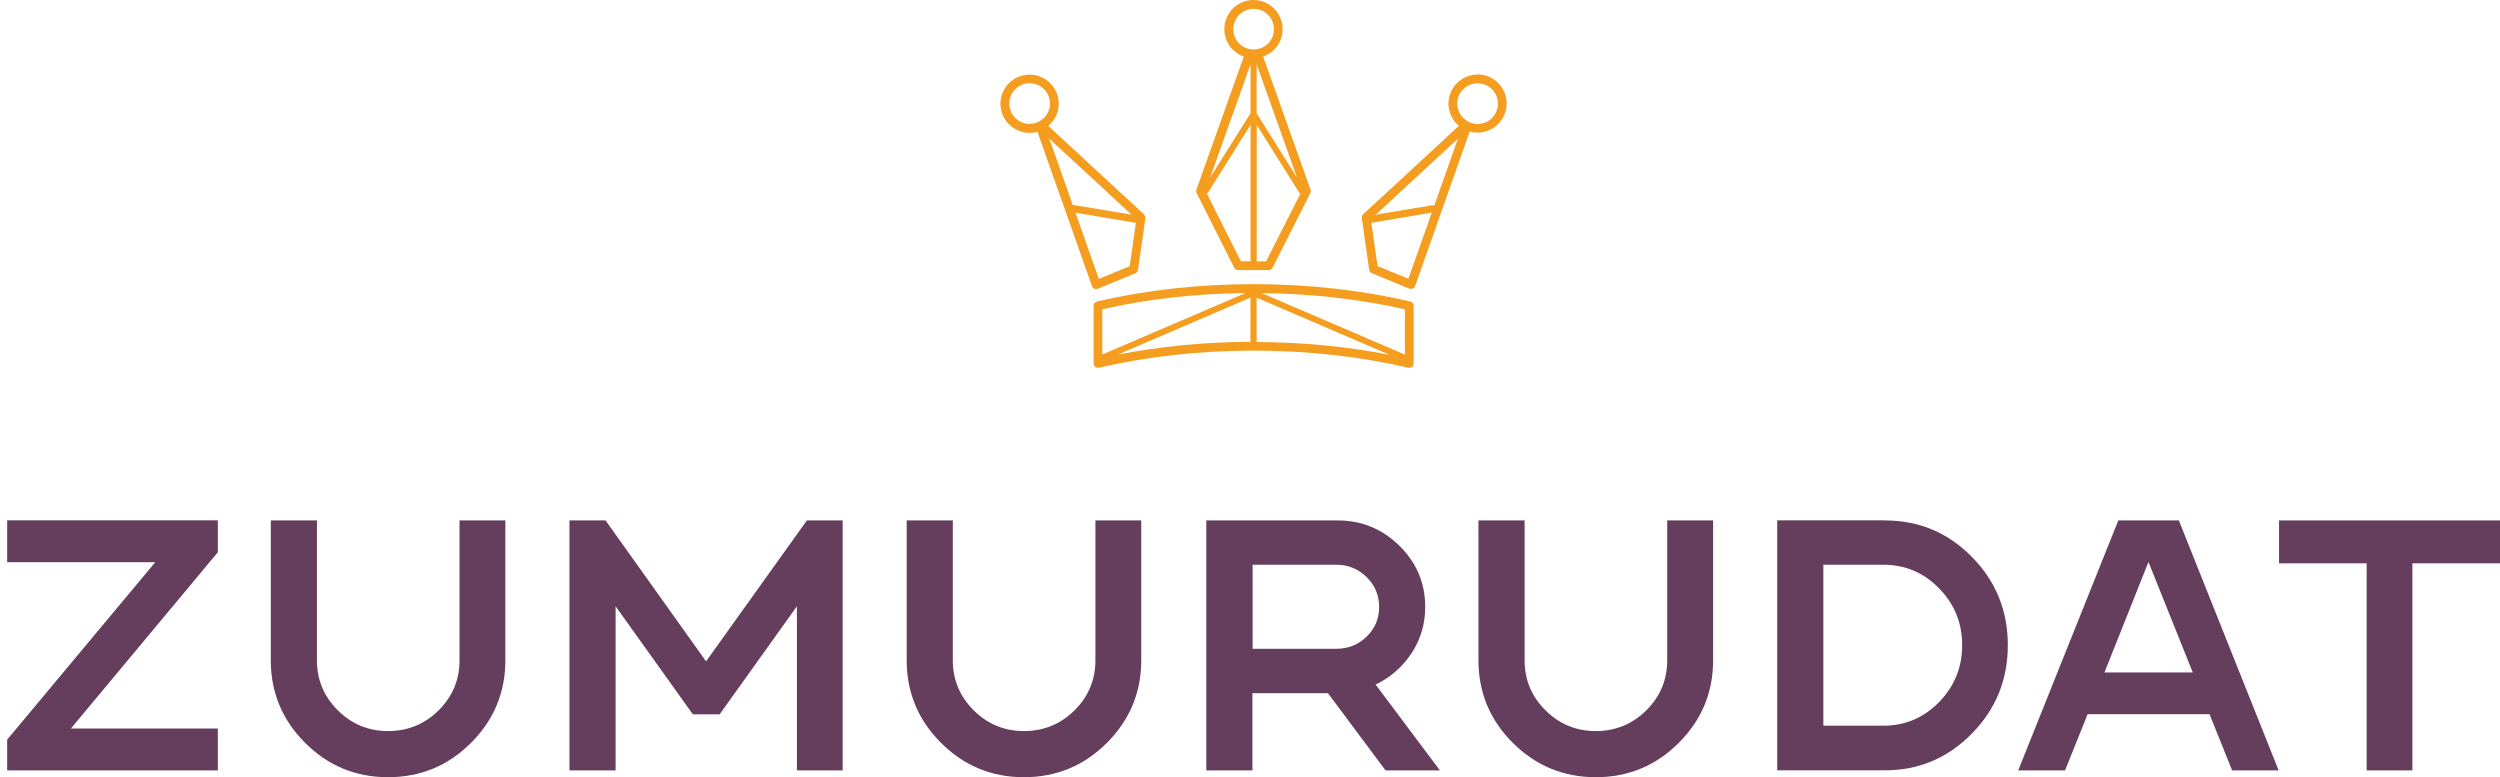 <svg xmlns="http://www.w3.org/2000/svg" fill="none" viewBox="0 0 193 60" height="60" width="193">
<path fill="#F49D1E" d="M84.628 22.309C84.671 22.309 84.713 22.303 84.756 22.285L87.646 21.099C87.756 21.057 87.835 20.953 87.854 20.837L88.422 16.842C88.44 16.732 88.398 16.622 88.318 16.549L80.925 9.719C81.433 9.297 81.732 8.674 81.732 8.009C81.732 6.768 80.724 5.761 79.484 5.761C78.243 5.761 77.235 6.768 77.235 8.009C77.235 9.249 78.243 10.257 79.484 10.257C79.691 10.257 79.893 10.226 80.088 10.171L84.304 22.095C84.335 22.181 84.402 22.254 84.487 22.291C84.53 22.309 84.579 22.321 84.628 22.321V22.309ZM80.229 9.377C80.229 9.377 80.198 9.395 80.186 9.401C80.174 9.401 80.168 9.407 80.156 9.414C79.936 9.517 79.716 9.566 79.49 9.566C78.622 9.566 77.92 8.864 77.92 7.996C77.92 7.129 78.622 6.426 79.49 6.426C80.357 6.426 81.06 7.129 81.06 7.996C81.06 8.571 80.742 9.096 80.229 9.371V9.377ZM87.353 16.573L82.966 15.84C82.917 15.828 82.868 15.84 82.826 15.852L81.011 10.709L87.353 16.573ZM83.027 16.42L87.683 17.202C87.683 17.202 87.683 17.202 87.689 17.202L87.212 20.55L84.83 21.527L83.027 16.426V16.42Z"></path>
<path fill="#F49D1E" d="M114.07 5.754C112.83 5.754 111.822 6.762 111.822 8.002C111.822 8.668 112.121 9.291 112.628 9.713L105.236 16.542C105.156 16.616 105.113 16.726 105.132 16.836L105.7 20.831C105.718 20.947 105.798 21.051 105.908 21.093L108.797 22.279C108.84 22.297 108.883 22.303 108.926 22.303C108.975 22.303 109.017 22.291 109.066 22.272C109.152 22.236 109.219 22.163 109.25 22.077L113.459 10.153C113.661 10.214 113.862 10.238 114.064 10.238C115.304 10.238 116.312 9.23 116.312 7.99C116.312 6.75 115.304 5.742 114.064 5.742L114.07 5.754ZM108.73 21.521L106.347 20.544L105.871 17.196C105.871 17.196 105.871 17.196 105.877 17.196L110.533 16.414L108.73 21.515V21.521ZM110.734 15.852C110.691 15.834 110.643 15.828 110.594 15.84L106.207 16.573L112.549 10.709L110.734 15.852ZM114.07 9.572C113.844 9.572 113.618 9.517 113.404 9.42C113.392 9.42 113.386 9.414 113.373 9.407C113.361 9.395 113.343 9.389 113.331 9.377C112.818 9.102 112.5 8.577 112.5 8.002C112.5 7.135 113.202 6.432 114.07 6.432C114.938 6.432 115.64 7.135 115.64 8.002C115.64 8.87 114.938 9.572 114.07 9.572Z"></path>
<path fill="#F49D1E" d="M95.283 20.666C95.338 20.782 95.46 20.849 95.583 20.849H97.947C98.075 20.849 98.191 20.776 98.246 20.666L101.155 14.911C101.197 14.826 101.203 14.734 101.173 14.643L97.513 4.362C98.405 4.056 99.016 3.219 99.016 2.248C99.016 1.008 98.008 0 96.768 0C95.528 0 94.519 1.008 94.519 2.248C94.519 3.219 95.13 4.056 96.022 4.362L92.363 14.643C92.332 14.728 92.338 14.826 92.381 14.905L95.277 20.66L95.283 20.666ZM100.391 14.948L97.745 20.177H97.018V9.64L100.299 14.869C100.324 14.905 100.36 14.93 100.397 14.948H100.391ZM100.128 13.708L97.012 8.748V4.966L100.128 13.708ZM95.21 2.254C95.21 1.387 95.912 0.684 96.78 0.684C97.648 0.684 98.35 1.387 98.35 2.254C98.35 3.03 97.794 3.677 97.025 3.8C96.927 3.818 96.633 3.818 96.536 3.8C95.766 3.677 95.21 3.03 95.21 2.254ZM96.542 4.966V8.742L93.426 13.702L96.542 4.96V4.966ZM93.261 14.863L96.542 9.633V20.171H95.796L93.169 14.942C93.206 14.924 93.243 14.893 93.267 14.856L93.261 14.863Z"></path>
<path fill="#F49D1E" d="M108.871 23.274C105.058 22.389 100.989 21.936 96.78 21.936C92.57 21.936 88.495 22.389 84.689 23.274C84.536 23.311 84.426 23.445 84.426 23.604V28.058C84.426 28.161 84.475 28.259 84.555 28.32C84.616 28.369 84.689 28.393 84.762 28.393C84.787 28.393 84.811 28.393 84.842 28.387C88.605 27.514 92.619 27.068 96.78 27.068C100.941 27.068 104.961 27.514 108.718 28.387C108.816 28.412 108.926 28.387 109.005 28.32C109.085 28.259 109.133 28.161 109.133 28.058V23.604C109.133 23.445 109.024 23.311 108.871 23.274ZM85.098 23.873C88.593 23.079 92.314 22.663 96.157 22.621L85.098 27.367V23.867V23.873ZM86.259 27.392L96.535 22.975V26.39C92.98 26.402 89.534 26.738 86.253 27.386L86.259 27.392ZM97.012 26.396V22.981L107.294 27.398C104.02 26.75 100.568 26.42 97.012 26.402V26.396ZM108.455 27.373L97.397 22.627C101.24 22.67 104.961 23.085 108.455 23.879V27.379V27.373Z"></path>
<path fill="#653D5D" d="M16.817 40.177V42.633L5.472 56.243H16.817V59.475H0.554V57.099L11.985 43.403H0.554V40.171H16.817V40.177Z"></path>
<path fill="#653D5D" d="M35.482 40.177H39.014V50.971C39.014 53.458 38.128 55.584 36.362 57.349C34.596 59.114 32.458 60 29.959 60C27.46 60 25.322 59.114 23.556 57.349C21.791 55.584 20.905 53.458 20.905 50.971V40.177H24.467V50.971C24.467 52.48 25.004 53.769 26.08 54.838C27.155 55.907 28.45 56.439 29.959 56.439C31.468 56.439 32.788 55.907 33.863 54.838C34.938 53.769 35.476 52.48 35.476 50.971V40.177H35.482Z"></path>
<path fill="#653D5D" d="M65.053 40.177V59.475H61.521V46.805L55.558 55.144H53.487L47.524 46.805V59.475H43.962V40.177H46.748L54.508 51.057L62.291 40.177H65.053Z"></path>
<path fill="#653D5D" d="M84.573 40.177H88.104V50.971C88.104 53.458 87.218 55.584 85.452 57.349C83.687 59.114 81.548 60 79.049 60C76.551 60 74.412 59.114 72.647 57.349C70.881 55.584 69.995 53.458 69.995 50.971V40.177H73.557V50.971C73.557 52.48 74.095 53.769 75.17 54.838C76.245 55.907 77.54 56.439 79.049 56.439C80.559 56.439 81.878 55.907 82.954 54.838C84.029 53.769 84.567 52.48 84.567 50.971V40.177H84.573Z"></path>
<path fill="#653D5D" d="M106.195 52.847L111.162 59.475H106.965L102.517 53.513H96.688V59.475H93.126V40.177H103.262C105.12 40.177 106.714 40.831 108.04 42.138C109.366 43.445 110.026 45.022 110.026 46.86C110.026 48.167 109.677 49.353 108.975 50.422C108.272 51.491 107.343 52.297 106.189 52.853L106.195 52.847ZM103.158 50.086C104.081 50.086 104.863 49.774 105.504 49.145C106.146 48.522 106.47 47.758 106.47 46.854C106.47 45.95 106.146 45.186 105.504 44.551C104.857 43.916 104.075 43.598 103.158 43.598H96.701V50.086H103.158Z"></path>
<path fill="#653D5D" d="M128.721 40.177H132.252V50.971C132.252 53.458 131.366 55.584 129.601 57.349C127.835 59.114 125.697 60 123.198 60C120.699 60 118.561 59.114 116.789 57.349C115.017 55.584 114.137 53.458 114.137 50.971V40.177H117.699V50.971C117.699 52.48 118.237 53.769 119.312 54.838C120.387 55.907 121.683 56.439 123.192 56.439C124.701 56.439 126.02 55.907 127.096 54.838C128.171 53.769 128.709 52.48 128.709 50.971V40.177H128.721Z"></path>
<path fill="#653D5D" d="M145.51 40.177C148.143 40.177 150.385 41.118 152.23 42.993C154.081 44.869 155.004 47.141 155.004 49.811C155.004 52.48 154.075 54.759 152.218 56.64C150.361 58.528 148.125 59.469 145.51 59.469H137.201V40.171H145.51V40.177ZM145.4 56.023C147.074 56.023 148.503 55.419 149.695 54.203C150.88 52.987 151.479 51.527 151.479 49.811C151.479 48.094 150.886 46.634 149.695 45.419C148.51 44.203 147.074 43.598 145.4 43.598H140.763V56.023H145.4Z"></path>
<path fill="#653D5D" d="M168.207 40.177L175.911 59.475H172.319L170.578 55.138H161.163L159.422 59.475H155.805L163.533 40.177H168.201H168.207ZM162.464 51.912H169.282L165.861 43.384L162.464 51.912Z"></path>
<path fill="#653D5D" d="M175.936 40.177H193V43.488H186.236V59.475H182.705V43.488H175.942V40.177H175.936Z"></path>
</svg>
